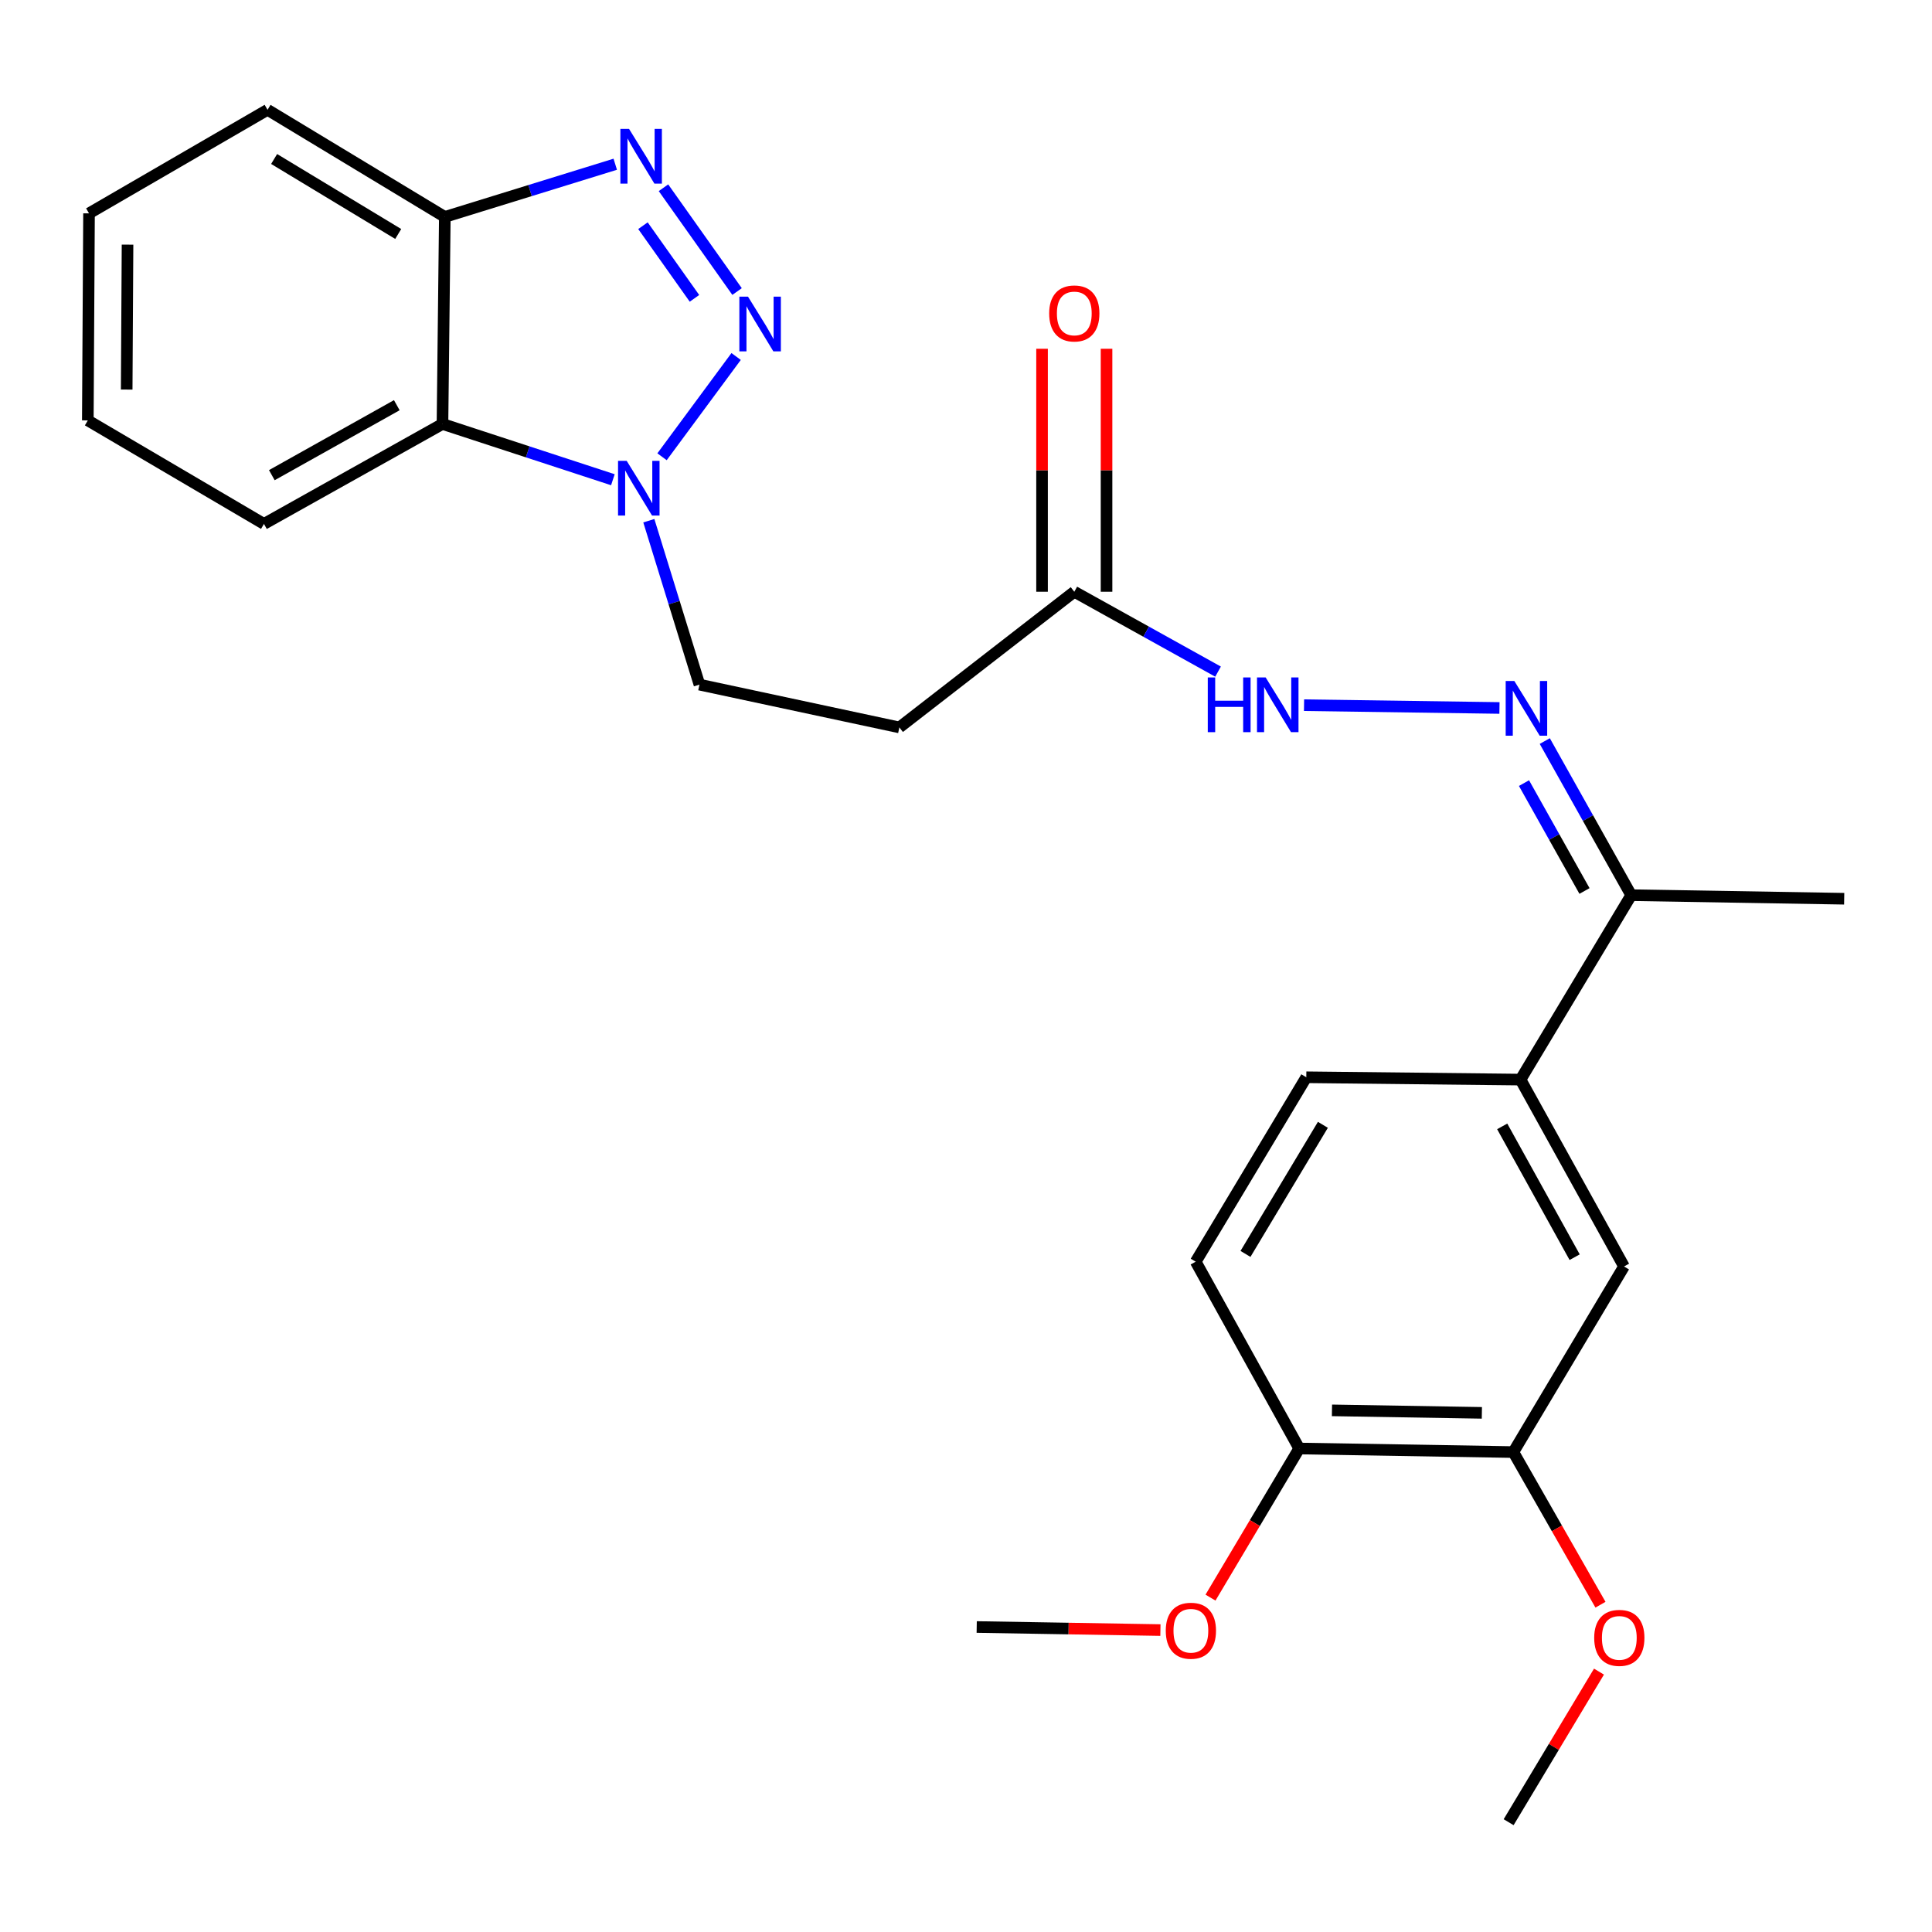<?xml version='1.0' encoding='iso-8859-1'?>
<svg version='1.1' baseProfile='full'
              xmlns='http://www.w3.org/2000/svg'
                      xmlns:rdkit='http://www.rdkit.org/xml'
                      xmlns:xlink='http://www.w3.org/1999/xlink'
                  xml:space='preserve'
width='1000px' height='1000px' viewBox='0 0 1000 1000'>
<!-- END OF HEADER -->
<rect style='opacity:1.0;fill:#FFFFFF;stroke:none' width='1000' height='1000' x='0' y='0'> </rect>
<path class='bond-0' d='M 381.507,150.897 L 343.414,97.175' style='fill:none;fill-rule:evenodd;stroke:#0000FF;stroke-width:6px;stroke-linecap:butt;stroke-linejoin:miter;stroke-opacity:1' />
<path class='bond-0' d='M 359.456,154.423 L 332.791,116.817' style='fill:none;fill-rule:evenodd;stroke:#0000FF;stroke-width:6px;stroke-linecap:butt;stroke-linejoin:miter;stroke-opacity:1' />
<path class='bond-1' d='M 381.019,184.521 L 342.668,236.421' style='fill:none;fill-rule:evenodd;stroke:#0000FF;stroke-width:6px;stroke-linecap:butt;stroke-linejoin:miter;stroke-opacity:1' />
<path class='bond-3' d='M 318.452,85.01 L 274.345,98.644' style='fill:none;fill-rule:evenodd;stroke:#0000FF;stroke-width:6px;stroke-linecap:butt;stroke-linejoin:miter;stroke-opacity:1' />
<path class='bond-3' d='M 274.345,98.644 L 230.237,112.278' style='fill:none;fill-rule:evenodd;stroke:#000000;stroke-width:6px;stroke-linecap:butt;stroke-linejoin:miter;stroke-opacity:1' />
<path class='bond-2' d='M 317.226,248.311 L 273.125,233.877' style='fill:none;fill-rule:evenodd;stroke:#0000FF;stroke-width:6px;stroke-linecap:butt;stroke-linejoin:miter;stroke-opacity:1' />
<path class='bond-2' d='M 273.125,233.877 L 229.024,219.444' style='fill:none;fill-rule:evenodd;stroke:#000000;stroke-width:6px;stroke-linecap:butt;stroke-linejoin:miter;stroke-opacity:1' />
<path class='bond-12' d='M 335.833,269.52 L 348.935,311.94' style='fill:none;fill-rule:evenodd;stroke:#0000FF;stroke-width:6px;stroke-linecap:butt;stroke-linejoin:miter;stroke-opacity:1' />
<path class='bond-12' d='M 348.935,311.94 L 362.036,354.359' style='fill:none;fill-rule:evenodd;stroke:#000000;stroke-width:6px;stroke-linecap:butt;stroke-linejoin:miter;stroke-opacity:1' />
<path class='bond-19' d='M 229.024,219.444 L 136.622,271.181' style='fill:none;fill-rule:evenodd;stroke:#000000;stroke-width:6px;stroke-linecap:butt;stroke-linejoin:miter;stroke-opacity:1' />
<path class='bond-19' d='M 205.38,209.73 L 140.698,245.946' style='fill:none;fill-rule:evenodd;stroke:#000000;stroke-width:6px;stroke-linecap:butt;stroke-linejoin:miter;stroke-opacity:1' />
<path class='bond-26' d='M 229.024,219.444 L 230.237,112.278' style='fill:none;fill-rule:evenodd;stroke:#000000;stroke-width:6px;stroke-linecap:butt;stroke-linejoin:miter;stroke-opacity:1' />
<path class='bond-20' d='M 230.237,112.278 L 138.48,56.837' style='fill:none;fill-rule:evenodd;stroke:#000000;stroke-width:6px;stroke-linecap:butt;stroke-linejoin:miter;stroke-opacity:1' />
<path class='bond-20' d='M 206.116,121.103 L 141.886,82.294' style='fill:none;fill-rule:evenodd;stroke:#000000;stroke-width:6px;stroke-linecap:butt;stroke-linejoin:miter;stroke-opacity:1' />
<path class='bond-4' d='M 776.121,366.444 L 674.971,365.001' style='fill:none;fill-rule:evenodd;stroke:#0000FF;stroke-width:6px;stroke-linecap:butt;stroke-linejoin:miter;stroke-opacity:1' />
<path class='bond-10' d='M 799.575,383.574 L 821.942,423.457' style='fill:none;fill-rule:evenodd;stroke:#0000FF;stroke-width:6px;stroke-linecap:butt;stroke-linejoin:miter;stroke-opacity:1' />
<path class='bond-10' d='M 821.942,423.457 L 844.308,463.34' style='fill:none;fill-rule:evenodd;stroke:#000000;stroke-width:6px;stroke-linecap:butt;stroke-linejoin:miter;stroke-opacity:1' />
<path class='bond-10' d='M 788.817,405.335 L 804.474,433.253' style='fill:none;fill-rule:evenodd;stroke:#0000FF;stroke-width:6px;stroke-linecap:butt;stroke-linejoin:miter;stroke-opacity:1' />
<path class='bond-10' d='M 804.474,433.253 L 820.131,461.171' style='fill:none;fill-rule:evenodd;stroke:#000000;stroke-width:6px;stroke-linecap:butt;stroke-linejoin:miter;stroke-opacity:1' />
<path class='bond-5' d='M 556.053,306.284 L 465.509,376.511' style='fill:none;fill-rule:evenodd;stroke:#000000;stroke-width:6px;stroke-linecap:butt;stroke-linejoin:miter;stroke-opacity:1' />
<path class='bond-11' d='M 556.053,306.284 L 593.258,326.959' style='fill:none;fill-rule:evenodd;stroke:#000000;stroke-width:6px;stroke-linecap:butt;stroke-linejoin:miter;stroke-opacity:1' />
<path class='bond-11' d='M 593.258,326.959 L 630.462,347.635' style='fill:none;fill-rule:evenodd;stroke:#0000FF;stroke-width:6px;stroke-linecap:butt;stroke-linejoin:miter;stroke-opacity:1' />
<path class='bond-15' d='M 572.742,306.284 L 572.742,243.401' style='fill:none;fill-rule:evenodd;stroke:#000000;stroke-width:6px;stroke-linecap:butt;stroke-linejoin:miter;stroke-opacity:1' />
<path class='bond-15' d='M 572.742,243.401 L 572.742,180.519' style='fill:none;fill-rule:evenodd;stroke:#FF0000;stroke-width:6px;stroke-linecap:butt;stroke-linejoin:miter;stroke-opacity:1' />
<path class='bond-15' d='M 539.364,306.284 L 539.364,243.401' style='fill:none;fill-rule:evenodd;stroke:#000000;stroke-width:6px;stroke-linecap:butt;stroke-linejoin:miter;stroke-opacity:1' />
<path class='bond-15' d='M 539.364,243.401 L 539.364,180.519' style='fill:none;fill-rule:evenodd;stroke:#FF0000;stroke-width:6px;stroke-linecap:butt;stroke-linejoin:miter;stroke-opacity:1' />
<path class='bond-6' d='M 787.02,558.801 L 844.308,463.34' style='fill:none;fill-rule:evenodd;stroke:#000000;stroke-width:6px;stroke-linecap:butt;stroke-linejoin:miter;stroke-opacity:1' />
<path class='bond-7' d='M 787.02,558.801 L 840.592,655.521' style='fill:none;fill-rule:evenodd;stroke:#000000;stroke-width:6px;stroke-linecap:butt;stroke-linejoin:miter;stroke-opacity:1' />
<path class='bond-7' d='M 777.537,583.013 L 815.037,650.716' style='fill:none;fill-rule:evenodd;stroke:#000000;stroke-width:6px;stroke-linecap:butt;stroke-linejoin:miter;stroke-opacity:1' />
<path class='bond-14' d='M 787.02,558.801 L 676.137,557.589' style='fill:none;fill-rule:evenodd;stroke:#000000;stroke-width:6px;stroke-linecap:butt;stroke-linejoin:miter;stroke-opacity:1' />
<path class='bond-9' d='M 840.592,655.521 L 783.304,751.594' style='fill:none;fill-rule:evenodd;stroke:#000000;stroke-width:6px;stroke-linecap:butt;stroke-linejoin:miter;stroke-opacity:1' />
<path class='bond-8' d='M 465.509,376.511 L 362.036,354.359' style='fill:none;fill-rule:evenodd;stroke:#000000;stroke-width:6px;stroke-linecap:butt;stroke-linejoin:miter;stroke-opacity:1' />
<path class='bond-17' d='M 783.304,751.594 L 805.853,791.094' style='fill:none;fill-rule:evenodd;stroke:#000000;stroke-width:6px;stroke-linecap:butt;stroke-linejoin:miter;stroke-opacity:1' />
<path class='bond-17' d='M 805.853,791.094 L 828.402,830.593' style='fill:none;fill-rule:evenodd;stroke:#FF0000;stroke-width:6px;stroke-linecap:butt;stroke-linejoin:miter;stroke-opacity:1' />
<path class='bond-28' d='M 783.304,751.594 L 672.466,749.747' style='fill:none;fill-rule:evenodd;stroke:#000000;stroke-width:6px;stroke-linecap:butt;stroke-linejoin:miter;stroke-opacity:1' />
<path class='bond-28' d='M 767.012,731.293 L 689.425,730' style='fill:none;fill-rule:evenodd;stroke:#000000;stroke-width:6px;stroke-linecap:butt;stroke-linejoin:miter;stroke-opacity:1' />
<path class='bond-21' d='M 844.308,463.34 L 954.545,465.186' style='fill:none;fill-rule:evenodd;stroke:#000000;stroke-width:6px;stroke-linecap:butt;stroke-linejoin:miter;stroke-opacity:1' />
<path class='bond-13' d='M 672.466,749.747 L 618.893,653.051' style='fill:none;fill-rule:evenodd;stroke:#000000;stroke-width:6px;stroke-linecap:butt;stroke-linejoin:miter;stroke-opacity:1' />
<path class='bond-18' d='M 672.466,749.747 L 649.508,788.336' style='fill:none;fill-rule:evenodd;stroke:#000000;stroke-width:6px;stroke-linecap:butt;stroke-linejoin:miter;stroke-opacity:1' />
<path class='bond-18' d='M 649.508,788.336 L 626.551,826.924' style='fill:none;fill-rule:evenodd;stroke:#FF0000;stroke-width:6px;stroke-linecap:butt;stroke-linejoin:miter;stroke-opacity:1' />
<path class='bond-16' d='M 676.137,557.589 L 618.893,653.051' style='fill:none;fill-rule:evenodd;stroke:#000000;stroke-width:6px;stroke-linecap:butt;stroke-linejoin:miter;stroke-opacity:1' />
<path class='bond-16' d='M 684.726,582.207 L 644.656,649.031' style='fill:none;fill-rule:evenodd;stroke:#000000;stroke-width:6px;stroke-linecap:butt;stroke-linejoin:miter;stroke-opacity:1' />
<path class='bond-22' d='M 827.63,865.223 L 804.248,904.193' style='fill:none;fill-rule:evenodd;stroke:#FF0000;stroke-width:6px;stroke-linecap:butt;stroke-linejoin:miter;stroke-opacity:1' />
<path class='bond-22' d='M 804.248,904.193 L 780.867,943.163' style='fill:none;fill-rule:evenodd;stroke:#000000;stroke-width:6px;stroke-linecap:butt;stroke-linejoin:miter;stroke-opacity:1' />
<path class='bond-23' d='M 600.629,843.723 L 553.085,842.931' style='fill:none;fill-rule:evenodd;stroke:#FF0000;stroke-width:6px;stroke-linecap:butt;stroke-linejoin:miter;stroke-opacity:1' />
<path class='bond-23' d='M 553.085,842.931 L 505.541,842.139' style='fill:none;fill-rule:evenodd;stroke:#000000;stroke-width:6px;stroke-linecap:butt;stroke-linejoin:miter;stroke-opacity:1' />
<path class='bond-24' d='M 136.622,271.181 L 45.455,217.597' style='fill:none;fill-rule:evenodd;stroke:#000000;stroke-width:6px;stroke-linecap:butt;stroke-linejoin:miter;stroke-opacity:1' />
<path class='bond-25' d='M 138.48,56.837 L 46.078,110.431' style='fill:none;fill-rule:evenodd;stroke:#000000;stroke-width:6px;stroke-linecap:butt;stroke-linejoin:miter;stroke-opacity:1' />
<path class='bond-27' d='M 45.455,217.597 L 46.078,110.431' style='fill:none;fill-rule:evenodd;stroke:#000000;stroke-width:6px;stroke-linecap:butt;stroke-linejoin:miter;stroke-opacity:1' />
<path class='bond-27' d='M 65.575,201.639 L 66.011,126.622' style='fill:none;fill-rule:evenodd;stroke:#000000;stroke-width:6px;stroke-linecap:butt;stroke-linejoin:miter;stroke-opacity:1' />
<path  class='atom-0' d='M 387.174 153.559
L 396.454 168.559
Q 397.374 170.039, 398.854 172.719
Q 400.334 175.399, 400.414 175.559
L 400.414 153.559
L 404.174 153.559
L 404.174 181.879
L 400.294 181.879
L 390.334 165.479
Q 389.174 163.559, 387.934 161.359
Q 386.734 159.159, 386.374 158.479
L 386.374 181.879
L 382.694 181.879
L 382.694 153.559
L 387.174 153.559
' fill='#0000FF'/>
<path  class='atom-1' d='M 325.591 66.709
L 334.871 81.709
Q 335.791 83.189, 337.271 85.869
Q 338.751 88.549, 338.831 88.709
L 338.831 66.709
L 342.591 66.709
L 342.591 95.029
L 338.711 95.029
L 328.751 78.629
Q 327.591 76.709, 326.351 74.509
Q 325.151 72.309, 324.791 71.629
L 324.791 95.029
L 321.111 95.029
L 321.111 66.709
L 325.591 66.709
' fill='#0000FF'/>
<path  class='atom-2' d='M 324.379 238.54
L 333.659 253.54
Q 334.579 255.02, 336.059 257.7
Q 337.539 260.38, 337.619 260.54
L 337.619 238.54
L 341.379 238.54
L 341.379 266.86
L 337.499 266.86
L 327.539 250.46
Q 326.379 248.54, 325.139 246.34
Q 323.939 244.14, 323.579 243.46
L 323.579 266.86
L 319.899 266.86
L 319.899 238.54
L 324.379 238.54
' fill='#0000FF'/>
<path  class='atom-5' d='M 783.82 352.483
L 793.1 367.483
Q 794.02 368.963, 795.5 371.643
Q 796.98 374.323, 797.06 374.483
L 797.06 352.483
L 800.82 352.483
L 800.82 380.803
L 796.94 380.803
L 786.98 364.403
Q 785.82 362.483, 784.58 360.283
Q 783.38 358.083, 783.02 357.403
L 783.02 380.803
L 779.34 380.803
L 779.34 352.483
L 783.82 352.483
' fill='#0000FF'/>
<path  class='atom-12' d='M 625.142 350.647
L 628.982 350.647
L 628.982 362.687
L 643.462 362.687
L 643.462 350.647
L 647.302 350.647
L 647.302 378.967
L 643.462 378.967
L 643.462 365.887
L 628.982 365.887
L 628.982 378.967
L 625.142 378.967
L 625.142 350.647
' fill='#0000FF'/>
<path  class='atom-12' d='M 655.102 350.647
L 664.382 365.647
Q 665.302 367.127, 666.782 369.807
Q 668.262 372.487, 668.342 372.647
L 668.342 350.647
L 672.102 350.647
L 672.102 378.967
L 668.222 378.967
L 658.262 362.567
Q 657.102 360.647, 655.862 358.447
Q 654.662 356.247, 654.302 355.567
L 654.302 378.967
L 650.622 378.967
L 650.622 350.647
L 655.102 350.647
' fill='#0000FF'/>
<path  class='atom-16' d='M 543.053 162.236
Q 543.053 155.436, 546.413 151.636
Q 549.773 147.836, 556.053 147.836
Q 562.333 147.836, 565.693 151.636
Q 569.053 155.436, 569.053 162.236
Q 569.053 169.116, 565.653 173.036
Q 562.253 176.916, 556.053 176.916
Q 549.813 176.916, 546.413 173.036
Q 543.053 169.156, 543.053 162.236
M 556.053 173.716
Q 560.373 173.716, 562.693 170.836
Q 565.053 167.916, 565.053 162.236
Q 565.053 156.676, 562.693 153.876
Q 560.373 151.036, 556.053 151.036
Q 551.733 151.036, 549.373 153.836
Q 547.053 156.636, 547.053 162.236
Q 547.053 167.956, 549.373 170.836
Q 551.733 173.716, 556.053 173.716
' fill='#FF0000'/>
<path  class='atom-18' d='M 825.155 847.759
Q 825.155 840.959, 828.515 837.159
Q 831.875 833.359, 838.155 833.359
Q 844.435 833.359, 847.795 837.159
Q 851.155 840.959, 851.155 847.759
Q 851.155 854.639, 847.755 858.559
Q 844.355 862.439, 838.155 862.439
Q 831.915 862.439, 828.515 858.559
Q 825.155 854.679, 825.155 847.759
M 838.155 859.239
Q 842.475 859.239, 844.795 856.359
Q 847.155 853.439, 847.155 847.759
Q 847.155 842.199, 844.795 839.399
Q 842.475 836.559, 838.155 836.559
Q 833.835 836.559, 831.475 839.359
Q 829.155 842.159, 829.155 847.759
Q 829.155 853.479, 831.475 856.359
Q 833.835 859.239, 838.155 859.239
' fill='#FF0000'/>
<path  class='atom-19' d='M 603.401 844.065
Q 603.401 837.265, 606.761 833.465
Q 610.121 829.665, 616.401 829.665
Q 622.681 829.665, 626.041 833.465
Q 629.401 837.265, 629.401 844.065
Q 629.401 850.945, 626.001 854.865
Q 622.601 858.745, 616.401 858.745
Q 610.161 858.745, 606.761 854.865
Q 603.401 850.985, 603.401 844.065
M 616.401 855.545
Q 620.721 855.545, 623.041 852.665
Q 625.401 849.745, 625.401 844.065
Q 625.401 838.505, 623.041 835.705
Q 620.721 832.865, 616.401 832.865
Q 612.081 832.865, 609.721 835.665
Q 607.401 838.465, 607.401 844.065
Q 607.401 849.785, 609.721 852.665
Q 612.081 855.545, 616.401 855.545
' fill='#FF0000'/>
</svg>
